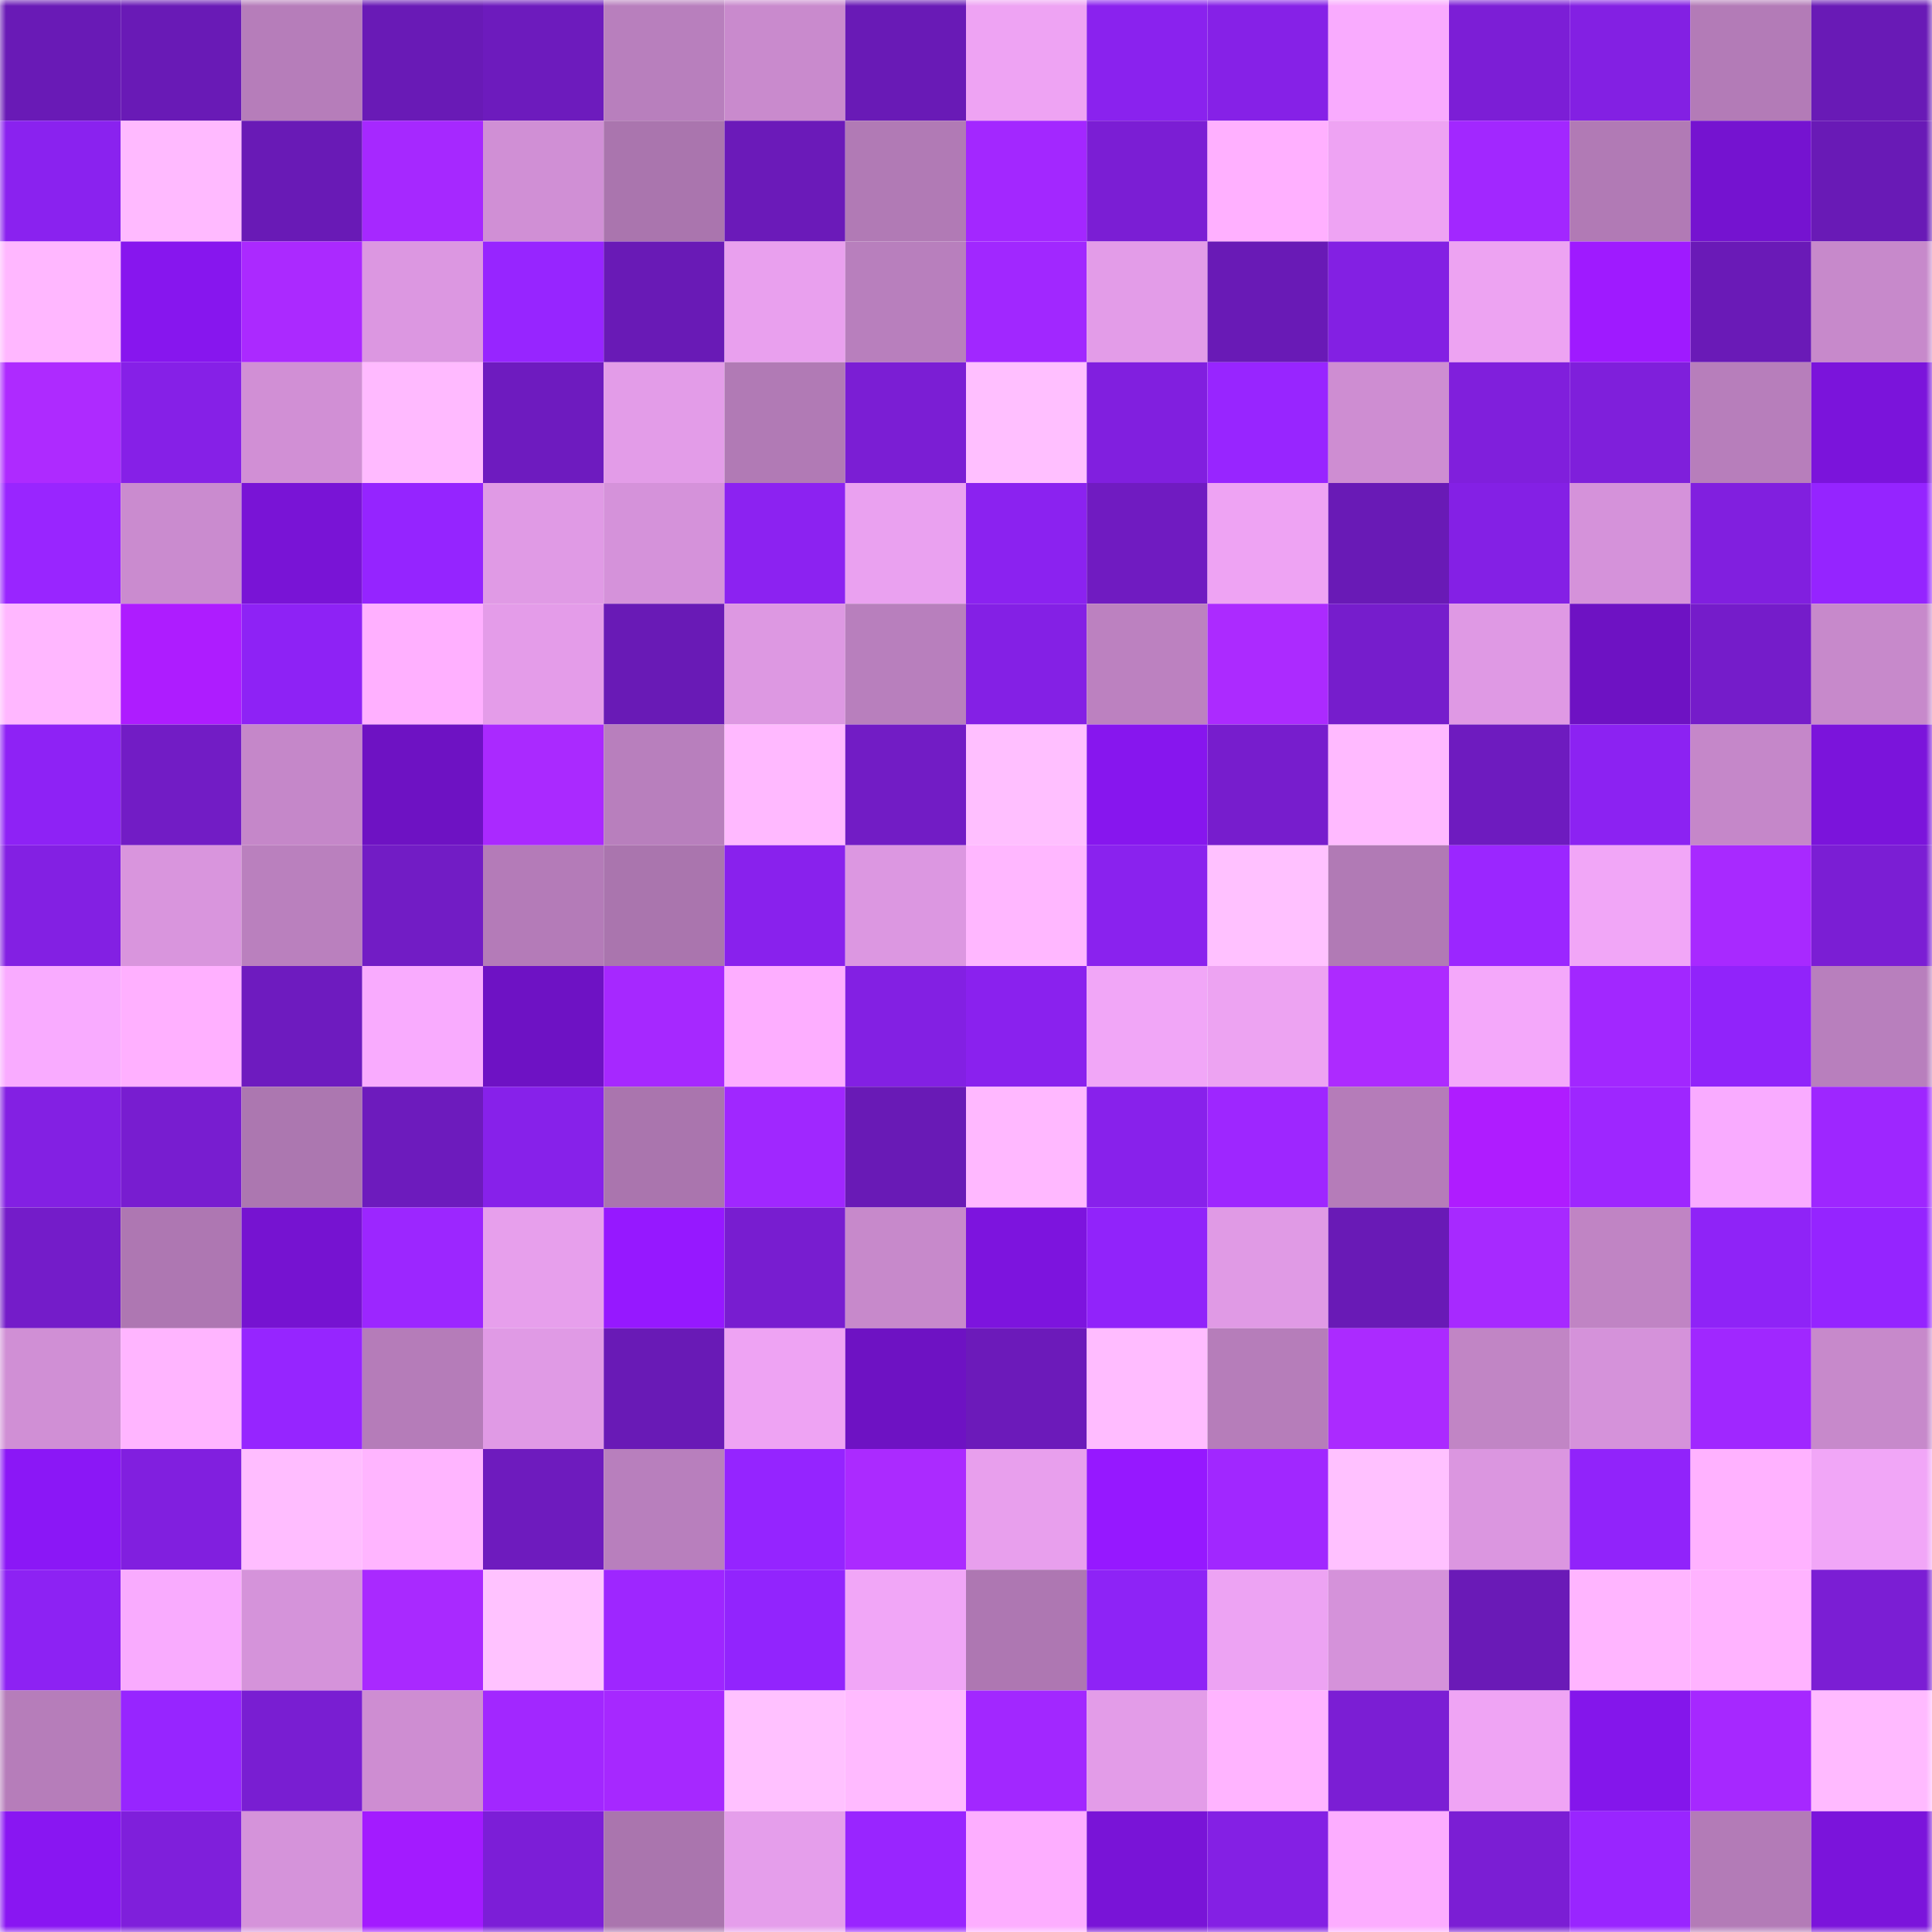 <svg viewBox="0 0 160 160" fill="none" role="img" xmlns="http://www.w3.org/2000/svg" width="240" height="240" name="linea%2Cprunok.linea.eth"><mask id="252263456" mask-type="alpha" maskUnits="userSpaceOnUse" x="0" y="0" width="160" height="160"><rect width="160" height="160" fill="#FFFFFF"></rect></mask><g mask="url(#252263456)"><rect x="0" y="0" width="10" height="10" fill="#691ab6"></rect><rect x="10" y="0" width="10" height="10" fill="#691ab6"></rect><rect x="20" y="0" width="10" height="10" fill="#b67dba"></rect><rect x="30" y="0" width="10" height="10" fill="#691ab6"></rect><rect x="40" y="0" width="10" height="10" fill="#6d1bbd"></rect><rect x="50" y="0" width="10" height="10" fill="#b87fbd"></rect><rect x="60" y="0" width="10" height="10" fill="#c98acd"></rect><rect x="70" y="0" width="10" height="10" fill="#691ab6"></rect><rect x="80" y="0" width="10" height="10" fill="#eea3f3"></rect><rect x="90" y="0" width="10" height="10" fill="#8a22ee"></rect><rect x="100" y="0" width="10" height="10" fill="#8621e7"></rect><rect x="110" y="0" width="10" height="10" fill="#f9abfe"></rect><rect x="120" y="0" width="10" height="10" fill="#7c1ed6"></rect><rect x="130" y="0" width="10" height="10" fill="#8320e3"></rect><rect x="140" y="0" width="10" height="10" fill="#b37bb7"></rect><rect x="150" y="0" width="10" height="10" fill="#691ab6"></rect><rect x="0" y="10" width="10" height="10" fill="#8a22ef"></rect><rect x="10" y="10" width="10" height="10" fill="#ffbaff"></rect><rect x="20" y="10" width="10" height="10" fill="#691ab6"></rect><rect x="30" y="10" width="10" height="10" fill="#a628ff"></rect><rect x="40" y="10" width="10" height="10" fill="#d08fd5"></rect><rect x="50" y="10" width="10" height="10" fill="#aa75ae"></rect><rect x="60" y="10" width="10" height="10" fill="#6b1ab9"></rect><rect x="70" y="10" width="10" height="10" fill="#b17ab5"></rect><rect x="80" y="10" width="10" height="10" fill="#a327ff"></rect><rect x="90" y="10" width="10" height="10" fill="#7b1ed4"></rect><rect x="100" y="10" width="10" height="10" fill="#ffb0ff"></rect><rect x="110" y="10" width="10" height="10" fill="#eea3f3"></rect><rect x="120" y="10" width="10" height="10" fill="#a227ff"></rect><rect x="130" y="10" width="10" height="10" fill="#b17ab5"></rect><rect x="140" y="10" width="10" height="10" fill="#7513d0"></rect><rect x="150" y="10" width="10" height="10" fill="#691ab6"></rect><rect x="0" y="20" width="10" height="10" fill="#ffb7ff"></rect><rect x="10" y="20" width="10" height="10" fill="#8716ee"></rect><rect x="20" y="20" width="10" height="10" fill="#ab29ff"></rect><rect x="30" y="20" width="10" height="10" fill="#dc97e1"></rect><rect x="40" y="20" width="10" height="10" fill="#9725ff"></rect><rect x="50" y="20" width="10" height="10" fill="#691ab6"></rect><rect x="60" y="20" width="10" height="10" fill="#e9a0ee"></rect><rect x="70" y="20" width="10" height="10" fill="#b87fbd"></rect><rect x="80" y="20" width="10" height="10" fill="#a127ff"></rect><rect x="90" y="20" width="10" height="10" fill="#e39ce8"></rect><rect x="100" y="20" width="10" height="10" fill="#691ab6"></rect><rect x="110" y="20" width="10" height="10" fill="#8320e3"></rect><rect x="120" y="20" width="10" height="10" fill="#eda3f2"></rect><rect x="130" y="20" width="10" height="10" fill="#9f1aff"></rect><rect x="140" y="20" width="10" height="10" fill="#6a1ab7"></rect><rect x="150" y="20" width="10" height="10" fill="#c789cb"></rect><rect x="0" y="30" width="10" height="10" fill="#ae2aff"></rect><rect x="10" y="30" width="10" height="10" fill="#8620e7"></rect><rect x="20" y="30" width="10" height="10" fill="#d18fd5"></rect><rect x="30" y="30" width="10" height="10" fill="#ffbaff"></rect><rect x="40" y="30" width="10" height="10" fill="#6e1bbf"></rect><rect x="50" y="30" width="10" height="10" fill="#e39ce8"></rect><rect x="60" y="30" width="10" height="10" fill="#b17ab5"></rect><rect x="70" y="30" width="10" height="10" fill="#7b1ed4"></rect><rect x="80" y="30" width="10" height="10" fill="#ffbfff"></rect><rect x="90" y="30" width="10" height="10" fill="#811fdf"></rect><rect x="100" y="30" width="10" height="10" fill="#9825ff"></rect><rect x="110" y="30" width="10" height="10" fill="#ce8dd2"></rect><rect x="120" y="30" width="10" height="10" fill="#801fdc"></rect><rect x="130" y="30" width="10" height="10" fill="#7f1fdb"></rect><rect x="140" y="30" width="10" height="10" fill="#b77ebb"></rect><rect x="150" y="30" width="10" height="10" fill="#7b14db"></rect><rect x="0" y="40" width="10" height="10" fill="#9925ff"></rect><rect x="10" y="40" width="10" height="10" fill="#ca8bcf"></rect><rect x="20" y="40" width="10" height="10" fill="#7914d6"></rect><rect x="30" y="40" width="10" height="10" fill="#9524ff"></rect><rect x="40" y="40" width="10" height="10" fill="#e09ae5"></rect><rect x="50" y="40" width="10" height="10" fill="#d592da"></rect><rect x="60" y="40" width="10" height="10" fill="#8c22f1"></rect><rect x="70" y="40" width="10" height="10" fill="#eaa1f0"></rect><rect x="80" y="40" width="10" height="10" fill="#8b22f0"></rect><rect x="90" y="40" width="10" height="10" fill="#701bc1"></rect><rect x="100" y="40" width="10" height="10" fill="#eea3f3"></rect><rect x="110" y="40" width="10" height="10" fill="#691ab6"></rect><rect x="120" y="40" width="10" height="10" fill="#8420e5"></rect><rect x="130" y="40" width="10" height="10" fill="#d592da"></rect><rect x="140" y="40" width="10" height="10" fill="#811fdf"></rect><rect x="150" y="40" width="10" height="10" fill="#9524ff"></rect><rect x="0" y="50" width="10" height="10" fill="#ffb7ff"></rect><rect x="10" y="50" width="10" height="10" fill="#ae1cff"></rect><rect x="20" y="50" width="10" height="10" fill="#8e22f5"></rect><rect x="30" y="50" width="10" height="10" fill="#ffb0ff"></rect><rect x="40" y="50" width="10" height="10" fill="#e49ce9"></rect><rect x="50" y="50" width="10" height="10" fill="#691ab6"></rect><rect x="60" y="50" width="10" height="10" fill="#dd98e2"></rect><rect x="70" y="50" width="10" height="10" fill="#b87fbd"></rect><rect x="80" y="50" width="10" height="10" fill="#8420e5"></rect><rect x="90" y="50" width="10" height="10" fill="#bc81c0"></rect><rect x="100" y="50" width="10" height="10" fill="#ac2aff"></rect><rect x="110" y="50" width="10" height="10" fill="#761dcc"></rect><rect x="120" y="50" width="10" height="10" fill="#df99e4"></rect><rect x="130" y="50" width="10" height="10" fill="#6e12c3"></rect><rect x="140" y="50" width="10" height="10" fill="#751cca"></rect><rect x="150" y="50" width="10" height="10" fill="#c789cb"></rect><rect x="0" y="60" width="10" height="10" fill="#8e22f5"></rect><rect x="10" y="60" width="10" height="10" fill="#721cc5"></rect><rect x="20" y="60" width="10" height="10" fill="#c587c9"></rect><rect x="30" y="60" width="10" height="10" fill="#6e12c3"></rect><rect x="40" y="60" width="10" height="10" fill="#aa29ff"></rect><rect x="50" y="60" width="10" height="10" fill="#b87fbd"></rect><rect x="60" y="60" width="10" height="10" fill="#ffb9ff"></rect><rect x="70" y="60" width="10" height="10" fill="#721cc5"></rect><rect x="80" y="60" width="10" height="10" fill="#ffbfff"></rect><rect x="90" y="60" width="10" height="10" fill="#8716ee"></rect><rect x="100" y="60" width="10" height="10" fill="#771dcd"></rect><rect x="110" y="60" width="10" height="10" fill="#ffbaff"></rect><rect x="120" y="60" width="10" height="10" fill="#6e1bbf"></rect><rect x="130" y="60" width="10" height="10" fill="#8c22f2"></rect><rect x="140" y="60" width="10" height="10" fill="#c587c9"></rect><rect x="150" y="60" width="10" height="10" fill="#7b14db"></rect><rect x="0" y="70" width="10" height="10" fill="#8320e3"></rect><rect x="10" y="70" width="10" height="10" fill="#d995dd"></rect><rect x="20" y="70" width="10" height="10" fill="#ba80be"></rect><rect x="30" y="70" width="10" height="10" fill="#721cc5"></rect><rect x="40" y="70" width="10" height="10" fill="#b47bb8"></rect><rect x="50" y="70" width="10" height="10" fill="#aa75ae"></rect><rect x="60" y="70" width="10" height="10" fill="#8921ed"></rect><rect x="70" y="70" width="10" height="10" fill="#dc97e1"></rect><rect x="80" y="70" width="10" height="10" fill="#ffb7ff"></rect><rect x="90" y="70" width="10" height="10" fill="#8a22ee"></rect><rect x="100" y="70" width="10" height="10" fill="#ffc1ff"></rect><rect x="110" y="70" width="10" height="10" fill="#b17ab5"></rect><rect x="120" y="70" width="10" height="10" fill="#9b26ff"></rect><rect x="130" y="70" width="10" height="10" fill="#f1a6f7"></rect><rect x="140" y="70" width="10" height="10" fill="#a829ff"></rect><rect x="150" y="70" width="10" height="10" fill="#7b1ed4"></rect><rect x="0" y="80" width="10" height="10" fill="#f9abff"></rect><rect x="10" y="80" width="10" height="10" fill="#ffb0ff"></rect><rect x="20" y="80" width="10" height="10" fill="#6e1bbf"></rect><rect x="30" y="80" width="10" height="10" fill="#f9abfe"></rect><rect x="40" y="80" width="10" height="10" fill="#6e12c4"></rect><rect x="50" y="80" width="10" height="10" fill="#a628ff"></rect><rect x="60" y="80" width="10" height="10" fill="#fdaeff"></rect><rect x="70" y="80" width="10" height="10" fill="#8320e3"></rect><rect x="80" y="80" width="10" height="10" fill="#8a21ee"></rect><rect x="90" y="80" width="10" height="10" fill="#f1a6f7"></rect><rect x="100" y="80" width="10" height="10" fill="#eda3f2"></rect><rect x="110" y="80" width="10" height="10" fill="#ad2aff"></rect><rect x="120" y="80" width="10" height="10" fill="#f4a8fa"></rect><rect x="130" y="80" width="10" height="10" fill="#a227ff"></rect><rect x="140" y="80" width="10" height="10" fill="#9123fa"></rect><rect x="150" y="80" width="10" height="10" fill="#b87fbd"></rect><rect x="0" y="90" width="10" height="10" fill="#8320e3"></rect><rect x="10" y="90" width="10" height="10" fill="#781dd0"></rect><rect x="20" y="90" width="10" height="10" fill="#ac77b0"></rect><rect x="30" y="90" width="10" height="10" fill="#6d1bbd"></rect><rect x="40" y="90" width="10" height="10" fill="#8721ea"></rect><rect x="50" y="90" width="10" height="10" fill="#aa75ae"></rect><rect x="60" y="90" width="10" height="10" fill="#a027ff"></rect><rect x="70" y="90" width="10" height="10" fill="#691ab6"></rect><rect x="80" y="90" width="10" height="10" fill="#ffb8ff"></rect><rect x="90" y="90" width="10" height="10" fill="#8821eb"></rect><rect x="100" y="90" width="10" height="10" fill="#9e26ff"></rect><rect x="110" y="90" width="10" height="10" fill="#b57cb9"></rect><rect x="120" y="90" width="10" height="10" fill="#af1cff"></rect><rect x="130" y="90" width="10" height="10" fill="#9e26ff"></rect><rect x="140" y="90" width="10" height="10" fill="#f9abff"></rect><rect x="150" y="90" width="10" height="10" fill="#9e26ff"></rect><rect x="0" y="100" width="10" height="10" fill="#741cc9"></rect><rect x="10" y="100" width="10" height="10" fill="#ae77b2"></rect><rect x="20" y="100" width="10" height="10" fill="#7613d1"></rect><rect x="30" y="100" width="10" height="10" fill="#9c26ff"></rect><rect x="40" y="100" width="10" height="10" fill="#e79fec"></rect><rect x="50" y="100" width="10" height="10" fill="#9618ff"></rect><rect x="60" y="100" width="10" height="10" fill="#781dd0"></rect><rect x="70" y="100" width="10" height="10" fill="#c789cb"></rect><rect x="80" y="100" width="10" height="10" fill="#7d14de"></rect><rect x="90" y="100" width="10" height="10" fill="#9123fa"></rect><rect x="100" y="100" width="10" height="10" fill="#e09ae5"></rect><rect x="110" y="100" width="10" height="10" fill="#691ab6"></rect><rect x="120" y="100" width="10" height="10" fill="#a729ff"></rect><rect x="130" y="100" width="10" height="10" fill="#c084c4"></rect><rect x="140" y="100" width="10" height="10" fill="#8f23f7"></rect><rect x="150" y="100" width="10" height="10" fill="#9524ff"></rect><rect x="0" y="110" width="10" height="10" fill="#d08fd5"></rect><rect x="10" y="110" width="10" height="10" fill="#ffb5ff"></rect><rect x="20" y="110" width="10" height="10" fill="#9625ff"></rect><rect x="30" y="110" width="10" height="10" fill="#b57cb9"></rect><rect x="40" y="110" width="10" height="10" fill="#e09ae5"></rect><rect x="50" y="110" width="10" height="10" fill="#691ab6"></rect><rect x="60" y="110" width="10" height="10" fill="#eea3f3"></rect><rect x="70" y="110" width="10" height="10" fill="#6e12c3"></rect><rect x="80" y="110" width="10" height="10" fill="#6c1aba"></rect><rect x="90" y="110" width="10" height="10" fill="#ffbcff"></rect><rect x="100" y="110" width="10" height="10" fill="#b67dba"></rect><rect x="110" y="110" width="10" height="10" fill="#ab2aff"></rect><rect x="120" y="110" width="10" height="10" fill="#c185c5"></rect><rect x="130" y="110" width="10" height="10" fill="#d592da"></rect><rect x="140" y="110" width="10" height="10" fill="#a027ff"></rect><rect x="150" y="110" width="10" height="10" fill="#c789cb"></rect><rect x="0" y="120" width="10" height="10" fill="#8b17f6"></rect><rect x="10" y="120" width="10" height="10" fill="#811fdf"></rect><rect x="20" y="120" width="10" height="10" fill="#ffbdff"></rect><rect x="30" y="120" width="10" height="10" fill="#ffb5ff"></rect><rect x="40" y="120" width="10" height="10" fill="#6e1bbe"></rect><rect x="50" y="120" width="10" height="10" fill="#b87fbd"></rect><rect x="60" y="120" width="10" height="10" fill="#9524ff"></rect><rect x="70" y="120" width="10" height="10" fill="#ab2aff"></rect><rect x="80" y="120" width="10" height="10" fill="#e89fed"></rect><rect x="90" y="120" width="10" height="10" fill="#9618ff"></rect><rect x="100" y="120" width="10" height="10" fill="#a127ff"></rect><rect x="110" y="120" width="10" height="10" fill="#ffc1ff"></rect><rect x="120" y="120" width="10" height="10" fill="#db96e0"></rect><rect x="130" y="120" width="10" height="10" fill="#9123fa"></rect><rect x="140" y="120" width="10" height="10" fill="#ffb2ff"></rect><rect x="150" y="120" width="10" height="10" fill="#f1a6f7"></rect><rect x="0" y="130" width="10" height="10" fill="#8d22f3"></rect><rect x="10" y="130" width="10" height="10" fill="#f9abfe"></rect><rect x="20" y="130" width="10" height="10" fill="#d593da"></rect><rect x="30" y="130" width="10" height="10" fill="#a929ff"></rect><rect x="40" y="130" width="10" height="10" fill="#ffc2ff"></rect><rect x="50" y="130" width="10" height="10" fill="#9e26ff"></rect><rect x="60" y="130" width="10" height="10" fill="#9224fd"></rect><rect x="70" y="130" width="10" height="10" fill="#f1a6f7"></rect><rect x="80" y="130" width="10" height="10" fill="#ae77b2"></rect><rect x="90" y="130" width="10" height="10" fill="#8e23f6"></rect><rect x="100" y="130" width="10" height="10" fill="#eda3f3"></rect><rect x="110" y="130" width="10" height="10" fill="#d592da"></rect><rect x="120" y="130" width="10" height="10" fill="#6a1ab7"></rect><rect x="130" y="130" width="10" height="10" fill="#ffb5ff"></rect><rect x="140" y="130" width="10" height="10" fill="#ffb3ff"></rect><rect x="150" y="130" width="10" height="10" fill="#7b1ed4"></rect><rect x="0" y="140" width="10" height="10" fill="#b67dba"></rect><rect x="10" y="140" width="10" height="10" fill="#9725ff"></rect><rect x="20" y="140" width="10" height="10" fill="#791ed2"></rect><rect x="30" y="140" width="10" height="10" fill="#ce8dd2"></rect><rect x="40" y="140" width="10" height="10" fill="#a227ff"></rect><rect x="50" y="140" width="10" height="10" fill="#a628ff"></rect><rect x="60" y="140" width="10" height="10" fill="#ffc1ff"></rect><rect x="70" y="140" width="10" height="10" fill="#ffbaff"></rect><rect x="80" y="140" width="10" height="10" fill="#a227ff"></rect><rect x="90" y="140" width="10" height="10" fill="#e39ce8"></rect><rect x="100" y="140" width="10" height="10" fill="#ffb4ff"></rect><rect x="110" y="140" width="10" height="10" fill="#7b1ed4"></rect><rect x="120" y="140" width="10" height="10" fill="#efa4f4"></rect><rect x="130" y="140" width="10" height="10" fill="#8416eb"></rect><rect x="140" y="140" width="10" height="10" fill="#a628ff"></rect><rect x="150" y="140" width="10" height="10" fill="#ffbaff"></rect><rect x="0" y="150" width="10" height="10" fill="#8916f2"></rect><rect x="10" y="150" width="10" height="10" fill="#7f1fdb"></rect><rect x="20" y="150" width="10" height="10" fill="#d593da"></rect><rect x="30" y="150" width="10" height="10" fill="#a31bff"></rect><rect x="40" y="150" width="10" height="10" fill="#7c1ed7"></rect><rect x="50" y="150" width="10" height="10" fill="#aa75ae"></rect><rect x="60" y="150" width="10" height="10" fill="#e59eeb"></rect><rect x="70" y="150" width="10" height="10" fill="#9925ff"></rect><rect x="80" y="150" width="10" height="10" fill="#fdaeff"></rect><rect x="90" y="150" width="10" height="10" fill="#7914d7"></rect><rect x="100" y="150" width="10" height="10" fill="#8420e4"></rect><rect x="110" y="150" width="10" height="10" fill="#fcadff"></rect><rect x="120" y="150" width="10" height="10" fill="#7b1ed4"></rect><rect x="130" y="150" width="10" height="10" fill="#9925ff"></rect><rect x="140" y="150" width="10" height="10" fill="#b37bb7"></rect><rect x="150" y="150" width="10" height="10" fill="#7b14db"></rect></g></svg>